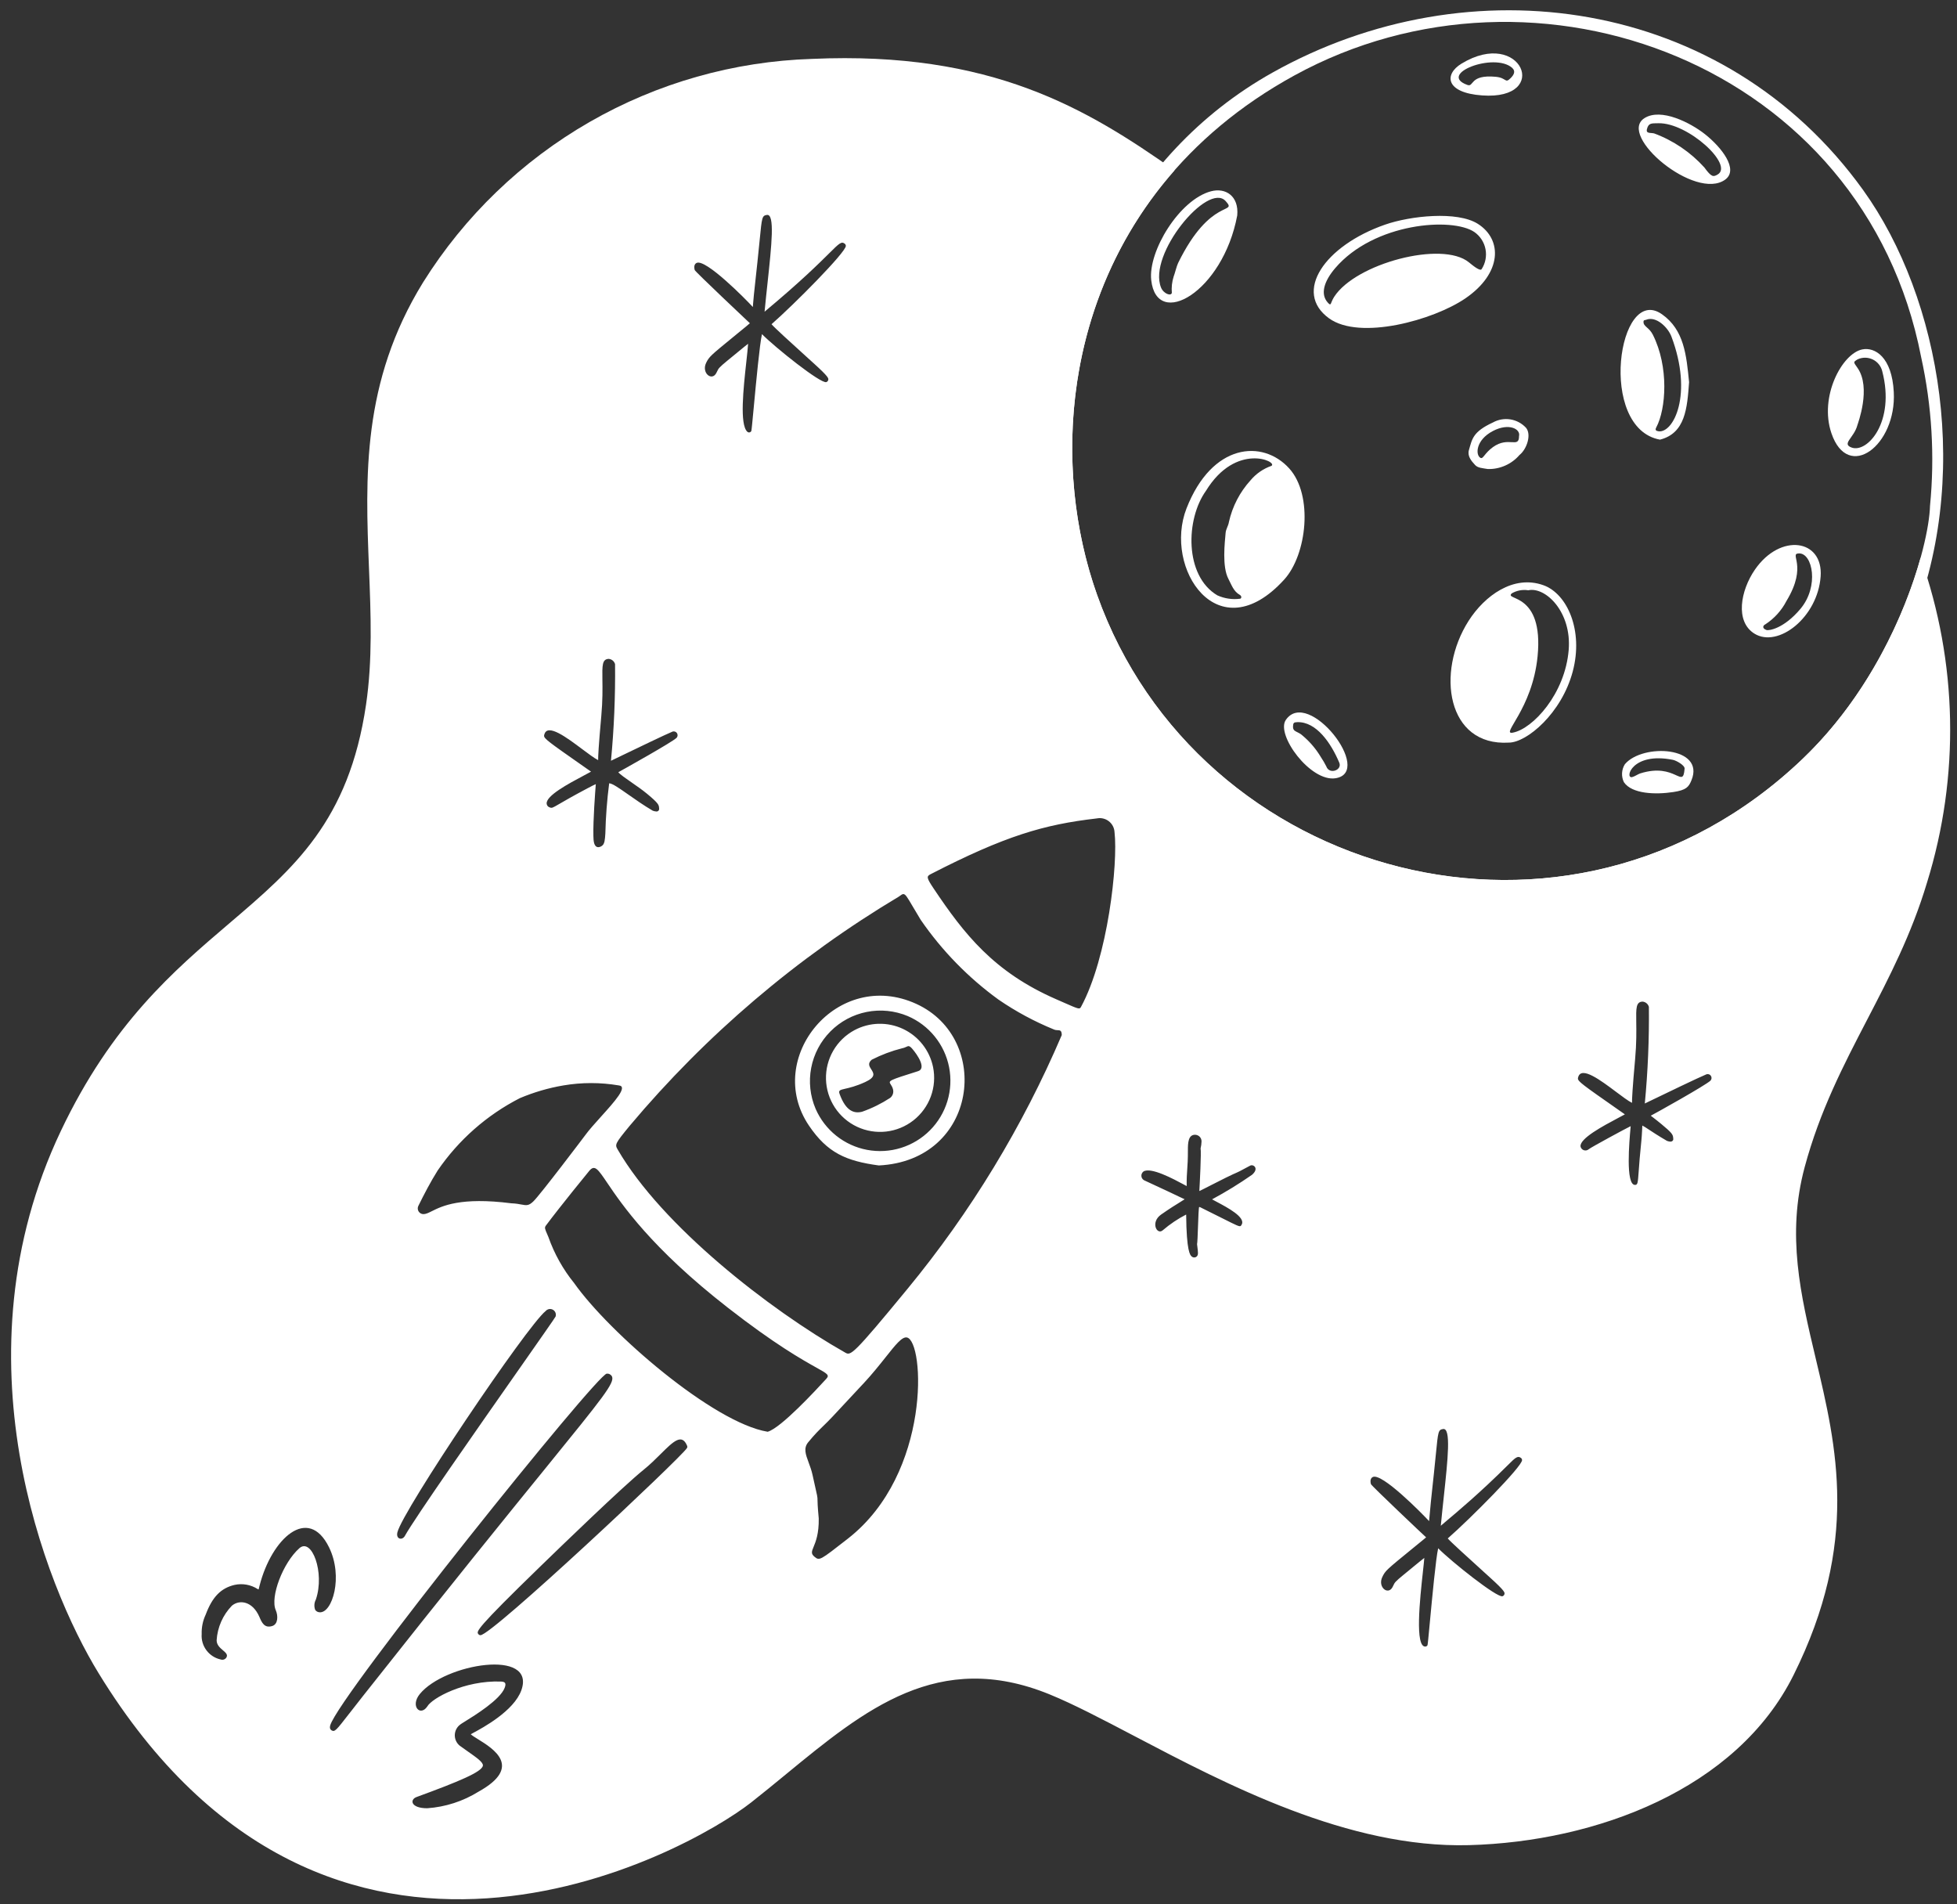 <svg width="147" height="143" viewBox="0 0 147 143" fill="none" xmlns="http://www.w3.org/2000/svg">
    <rect x="0" y="0" width="147" height="143" fill="#333333" stroke="none"/>
    <path fill-rule="evenodd" clip-rule="evenodd" d="M60.998 4.423C74.474 3.822 81.648 8.167 88.222 12.793C79.888 22.259 78.989 35.071 82.412 44.692C89.972 65.944 117.816 73.804 135.401 56.999C140.395 52.226 143.104 46.084 144.269 41.883C147.044 49.73 147.228 58.29 144.747 66.289C143.58 70.181 141.912 73.391 140.251 76.587C138.468 80.019 136.694 83.435 135.557 87.661C134.185 92.763 135.256 97.267 136.381 102.001C137.973 108.696 139.674 115.85 134.728 125.798C130.455 134.395 119.873 138.326 110.339 138.581C101.282 138.822 92.159 134.036 85.21 130.389C82.789 129.119 80.633 127.988 78.834 127.255C70.488 123.855 64.964 128.392 59.04 133.256L59.04 133.257H59.039L59.038 133.259H59.037L59.037 133.259H59.036L59.036 133.26C58.177 133.966 57.308 134.679 56.422 135.375C51.538 139.213 24.744 153.975 7.401 125.658C3.381 119.101 -3.475 101.899 4.565 84.954C8.4 76.874 13.065 72.896 17.214 69.358C22.06 65.227 26.203 61.695 27.495 52.926C27.99 49.566 27.855 46.163 27.717 42.698C27.445 35.822 27.162 28.704 31.778 21.21C34.895 16.228 39.192 12.09 44.288 9.162C49.385 6.234 55.124 4.607 60.998 4.423ZM46.722 56.739C47.988 56.129 49.984 55.168 50.523 54.945C50.583 54.926 50.647 54.928 50.706 54.949C50.765 54.97 50.815 55.01 50.85 55.062C50.884 55.114 50.901 55.176 50.897 55.239C50.893 55.301 50.868 55.361 50.828 55.409C50.499 55.738 46.981 57.701 46.444 57.998C46.574 58.163 46.983 58.447 47.446 58.768C47.837 59.04 48.267 59.339 48.6 59.615C49.477 60.341 49.487 60.454 49.506 60.673C49.507 60.692 49.509 60.711 49.511 60.731C49.514 60.759 49.512 60.787 49.503 60.813C49.495 60.84 49.48 60.865 49.462 60.885C49.443 60.906 49.419 60.922 49.394 60.933C49.367 60.944 49.34 60.949 49.312 60.948C49.217 60.943 49.124 60.924 49.035 60.89C48.359 60.494 47.73 60.052 47.199 59.679C46.521 59.204 46.005 58.841 45.758 58.83C45.597 60.079 45.501 61.336 45.471 62.595C45.441 63.079 45.413 63.382 45.229 63.515C45.15 63.581 45.052 63.621 44.949 63.628C44.603 63.628 44.581 63.145 44.573 62.801C44.544 61.606 44.709 59.454 44.754 58.892C44.638 58.942 44.452 59.035 44.145 59.198C43.011 59.798 42.378 60.167 42.003 60.386L42.002 60.386C41.473 60.695 41.459 60.703 41.28 60.636C41.22 60.617 41.168 60.58 41.129 60.53C41.091 60.481 41.067 60.421 41.062 60.359C41.012 59.76 42.691 58.866 43.852 58.248C44.052 58.141 44.238 58.042 44.396 57.955L43.835 57.562C41.21 55.723 40.855 55.475 40.869 55.249C40.871 55.214 40.882 55.179 40.895 55.139L40.897 55.134C41.152 54.332 42.57 55.394 43.728 56.261C44.206 56.619 44.641 56.945 44.93 57.091C44.925 56.825 44.96 56.068 45.166 53.779C45.272 52.602 45.259 51.699 45.249 51.031C45.234 49.97 45.227 49.505 45.722 49.486C45.832 49.495 45.938 49.538 46.023 49.608C46.108 49.679 46.17 49.774 46.2 49.881C46.226 52.304 46.123 54.726 45.893 57.138C46.083 57.047 46.37 56.909 46.71 56.745L46.716 56.742L46.72 56.74L46.722 56.739ZM128.486 81.159C128.53 81.111 128.556 81.05 128.561 80.986C128.567 80.922 128.551 80.858 128.515 80.804C128.481 80.749 128.429 80.709 128.367 80.687C128.307 80.666 128.241 80.666 128.18 80.686C127.57 80.938 125.113 82.124 123.937 82.692L123.935 82.692L123.55 82.879C123.78 80.466 123.882 78.044 123.856 75.621C123.826 75.514 123.764 75.419 123.679 75.349C123.594 75.278 123.489 75.236 123.379 75.227C122.884 75.246 122.891 75.711 122.907 76.77C122.917 77.438 122.93 78.341 122.824 79.52C122.618 81.807 122.584 82.565 122.588 82.831C122.299 82.686 121.863 82.359 121.383 81.999C120.227 81.132 118.81 80.071 118.554 80.875L118.552 80.881C118.54 80.921 118.528 80.955 118.527 80.991C118.512 81.217 118.868 81.466 121.531 83.329L122.053 83.695C121.909 83.775 121.739 83.864 121.553 83.963C120.407 84.572 118.669 85.495 118.72 86.1C118.732 86.166 118.762 86.228 118.806 86.278C118.85 86.329 118.908 86.367 118.971 86.388C119.035 86.409 119.103 86.413 119.169 86.399C119.235 86.385 119.295 86.353 119.345 86.308C119.538 86.155 122.105 84.764 122.488 84.581C122.485 84.618 122.481 84.662 122.477 84.712L122.476 84.718C122.388 85.704 122.093 88.993 122.811 88.993C123.016 88.993 123.025 88.869 123.091 87.967V87.966V87.966H123.091C123.127 87.464 123.181 86.724 123.295 85.634C123.33 85.306 123.363 84.535 123.363 84.535C123.5 84.603 123.642 84.698 123.854 84.838C124.135 85.023 124.536 85.29 125.211 85.685C125.346 85.735 125.54 85.785 125.638 85.68C125.698 85.615 125.692 85.56 125.685 85.498C125.684 85.487 125.682 85.475 125.682 85.463C125.662 85.204 125.58 85.075 124.776 84.409C124.514 84.192 124.326 84.048 124.168 83.927C124.108 83.881 124.051 83.838 123.997 83.796C124.344 83.62 128.149 81.496 128.486 81.159ZM63.513 18.378C63.526 18.405 63.535 18.436 63.536 18.466C63.548 18.941 59.627 22.887 57.953 24.35C58.162 24.604 59.453 25.774 60.578 26.794L60.584 26.8C60.774 26.972 60.96 27.14 61.134 27.298C62.265 28.324 62.243 28.418 62.212 28.546C62.202 28.581 62.183 28.614 62.157 28.641C62.131 28.668 62.099 28.688 62.064 28.699C61.637 28.819 58.255 26.123 57.235 25.096C57.064 25.847 56.798 28.671 56.62 30.572C56.525 31.584 56.455 32.334 56.436 32.371C56.423 32.398 56.404 32.421 56.38 32.439C56.357 32.457 56.329 32.469 56.3 32.475C56.271 32.48 56.241 32.479 56.213 32.471C56.184 32.463 56.158 32.448 56.136 32.428C55.544 31.891 55.843 29.155 56.057 27.202L56.057 27.2C56.117 26.658 56.169 26.176 56.194 25.819C56.037 25.938 55.808 26.125 55.393 26.467C55.188 26.635 54.938 26.841 54.628 27.094C54.001 27.609 53.966 27.684 53.878 27.872C53.859 27.912 53.838 27.958 53.807 28.014C53.472 28.657 52.674 28.011 53.041 27.254C53.265 26.792 53.385 26.694 55.072 25.314C55.361 25.077 55.696 24.803 56.085 24.483C56.181 24.404 56.273 24.328 56.327 24.277C56.247 24.208 52.21 20.394 52.184 20.285C52.093 19.945 52.211 19.805 52.323 19.749C52.995 19.405 56.044 22.503 56.551 23.059C56.558 22.983 56.564 22.889 56.569 22.802C56.588 22.497 56.654 21.898 56.743 21.081L56.743 21.079C56.834 20.256 56.948 19.213 57.063 18.025L57.063 18.023C57.231 16.304 57.241 16.2 57.605 16.143C58.214 16.043 57.96 18.4 57.658 21.212C57.581 21.926 57.501 22.67 57.431 23.41C60.128 21.163 61.508 19.793 62.276 19.031C63.054 18.259 63.203 18.111 63.456 18.306C63.48 18.326 63.499 18.35 63.513 18.378ZM93.9 87.549C93.059 88.003 93.015 88.022 92.863 88.086C92.757 88.131 92.596 88.199 92.067 88.458C91.748 88.614 91.332 88.828 90.961 89.017C90.545 89.23 90.187 89.413 90.088 89.454C90.113 89.045 90.247 86.482 90.182 86.255C90.224 86.082 90.249 85.905 90.253 85.726C90.255 85.602 90.21 85.481 90.127 85.389C90.043 85.297 89.927 85.24 89.803 85.23C89.248 85.194 89.227 85.844 89.229 86.397C89.232 87.07 89.204 87.457 89.179 87.823C89.154 88.181 89.13 88.517 89.138 89.08C89.099 89.059 89.054 89.036 89.005 89.01L88.926 88.967L88.925 88.967C88.144 88.546 86.446 87.635 85.892 87.985C85.835 88.028 85.79 88.086 85.763 88.153C85.735 88.219 85.727 88.292 85.739 88.363C85.75 88.435 85.781 88.501 85.828 88.556C85.874 88.611 85.935 88.652 86.003 88.675C87.829 89.519 88.331 89.762 88.585 89.885C88.732 89.956 88.795 89.987 88.985 90.071C88.883 90.139 88.767 90.21 88.627 90.297C88.318 90.487 87.886 90.753 87.215 91.221C86.39 91.8 86.908 92.801 87.352 92.392C87.887 91.935 88.472 91.541 89.098 91.219C89.123 94.017 89.401 94.266 89.507 94.362C89.535 94.389 89.567 94.411 89.603 94.424C89.639 94.438 89.677 94.444 89.716 94.442C89.755 94.441 89.792 94.431 89.827 94.414C89.861 94.397 89.892 94.372 89.917 94.343C90.012 94.222 89.994 94.073 89.938 93.622C89.931 93.567 89.924 93.509 89.917 93.446C89.945 93.338 89.966 92.734 89.988 92.115C90.012 91.42 90.038 90.704 90.075 90.651C90.117 90.654 90.157 90.668 90.193 90.69C90.902 91.039 91.439 91.309 91.848 91.515C92.885 92.037 93.098 92.143 93.193 92.078C93.217 92.062 93.233 92.034 93.255 91.998L93.267 91.977C93.584 91.423 92.199 90.691 91.354 90.244C91.239 90.183 91.134 90.127 91.044 90.078C92.077 89.522 93.076 88.908 94.04 88.238C94.605 87.757 94.15 87.412 93.9 87.549ZM114.307 109.571C114.32 109.599 114.329 109.63 114.33 109.66C114.347 110.135 110.429 114.076 108.748 115.546C108.948 115.786 110.197 116.918 111.406 118.013L111.407 118.014L111.409 118.017C111.584 118.175 111.758 118.333 111.928 118.487C113.058 119.513 113.036 119.606 113.005 119.734C112.995 119.77 112.977 119.803 112.951 119.829C112.925 119.856 112.892 119.876 112.857 119.888C112.434 120 109.049 117.313 108.028 116.285C107.854 117.042 107.582 119.941 107.403 121.844V121.845C107.312 122.817 107.245 123.527 107.228 123.561C107.215 123.587 107.196 123.61 107.172 123.628C107.149 123.645 107.122 123.658 107.093 123.663C106.252 123.794 106.661 120.06 106.883 118.036L106.883 118.035V118.03C106.932 117.588 106.972 117.228 106.987 117.008C106.814 117.139 106.515 117.384 106.099 117.726L106.098 117.728L105.818 117.958C105.694 118.059 105.561 118.168 105.42 118.283C104.793 118.796 104.759 118.868 104.67 119.06C104.651 119.1 104.63 119.144 104.601 119.199C104.264 119.842 103.465 119.197 103.834 118.439C104.065 117.965 104.093 117.941 106.178 116.24L106.498 115.979L106.9 115.65L106.922 115.632C106.969 115.593 107.015 115.556 107.054 115.523C107.08 115.501 107.103 115.481 107.122 115.463C107.045 115.402 103.004 111.58 102.978 111.469C102.887 111.13 103.005 110.99 103.117 110.933C103.791 110.59 106.824 113.679 107.345 114.244C107.448 113.067 107.516 112.445 107.599 111.676C107.666 111.065 107.743 110.36 107.856 109.208C108.025 107.488 108.036 107.385 108.399 107.327C109.008 107.232 108.755 109.59 108.452 112.4C108.375 113.114 108.295 113.856 108.225 114.595C108.272 114.549 108.417 114.427 108.643 114.237C109.434 113.574 111.214 112.081 113.24 110.061L113.241 110.061C113.821 109.482 113.996 109.306 114.249 109.5C114.273 109.52 114.293 109.544 114.307 109.571ZM31.843 91.186C32.019 91.175 32.2 91.085 32.444 90.963C33.212 90.581 34.601 89.89 38.401 90.374C38.739 90.387 38.979 90.431 39.166 90.467C39.543 90.537 39.714 90.569 40.063 90.231C40.551 89.771 43.914 85.325 43.961 85.257C44.244 84.866 44.692 84.37 45.145 83.867C46.158 82.744 47.197 81.592 46.485 81.522C45.105 81.287 43.697 81.287 42.318 81.522C41.194 81.713 40.097 82.035 39.047 82.478C36.569 83.746 34.447 85.615 32.875 87.912C32.339 88.766 31.874 89.66 31.427 90.564C31.391 90.632 31.375 90.708 31.38 90.785C31.384 90.861 31.409 90.934 31.451 90.998C31.494 91.062 31.552 91.113 31.621 91.146C31.69 91.179 31.767 91.193 31.843 91.186ZM45.806 103.215C45.876 103.254 45.932 103.311 45.969 103.382C46.185 103.86 45.29 104.961 41.082 110.142C38.231 113.65 33.86 119.031 27.285 127.355C26.853 127.901 26.511 128.342 26.237 128.695L26.236 128.695C25.245 129.972 25.142 130.105 24.898 129.954C24.82 129.903 24.74 129.801 24.809 129.571C25.504 127.292 44.862 103.168 45.579 103.168C45.657 103.161 45.737 103.177 45.806 103.215ZM31.536 127.228C30.795 128.135 31.564 128.944 32.094 128.168C32.44 127.547 34.881 126.196 37.623 126.294C37.955 126.306 38.039 126.423 37.906 126.771C37.56 127.664 35.678 128.827 34.914 129.3C34.744 129.405 34.63 129.476 34.599 129.503C34.46 129.598 34.348 129.726 34.272 129.874C34.196 130.024 34.158 130.189 34.162 130.357C34.166 130.524 34.212 130.688 34.296 130.834C34.38 130.979 34.498 131.101 34.641 131.189C34.817 131.319 34.996 131.443 35.168 131.564C35.782 131.994 36.306 132.36 36.273 132.605C36.211 133.079 34.474 133.801 31.291 134.967C30.764 135.16 30.843 135.81 32.092 135.81C33.46 135.715 34.784 135.286 35.949 134.562C39.282 132.71 37.066 131.341 35.895 130.618C35.653 130.468 35.455 130.346 35.361 130.253C35.384 130.237 35.451 130.201 35.553 130.146C36.256 129.769 38.6 128.508 39.16 126.951C40.289 123.802 33.411 124.938 31.536 127.228ZM19.501 119.078C20.406 115.548 23.15 113.028 24.714 116.208C25.804 118.422 24.957 121.172 24.006 121.092C23.941 121.09 23.878 121.073 23.821 121.042C23.764 121.011 23.714 120.967 23.677 120.913C23.629 120.788 23.608 120.654 23.617 120.52C23.625 120.387 23.662 120.256 23.725 120.138C24.416 118.096 23.413 115.458 22.483 116.283C21.251 117.378 20.279 119.943 20.714 120.934C20.899 121.358 20.892 121.986 20.448 122.124C19.858 122.311 19.659 121.849 19.486 121.442C18.975 120.259 17.99 120.114 17.416 120.599C16.739 121.3 16.334 122.22 16.273 123.192C16.273 123.546 16.528 123.763 16.745 123.947C16.958 124.128 17.134 124.279 17.002 124.495C16.957 124.564 16.89 124.615 16.813 124.64C16.735 124.666 16.651 124.664 16.575 124.636C16.147 124.542 15.768 124.298 15.506 123.947C15.244 123.597 15.117 123.164 15.149 122.728C15.133 122.22 15.238 121.716 15.455 121.257C15.948 119.938 16.597 119.274 17.624 119.034C18.22 118.906 18.841 119.018 19.354 119.347L19.425 119.379C19.445 119.278 19.471 119.177 19.501 119.078ZM51.613 108.587C51.216 107.626 50.572 108.266 49.633 109.198C49.255 109.575 48.828 109.998 48.351 110.383C46.781 111.647 42.075 116.204 40.627 117.609C35.681 122.409 35.78 122.536 35.93 122.729C35.949 122.755 35.973 122.776 36.002 122.791C36.03 122.805 36.061 122.813 36.093 122.812C36.959 122.812 51.098 109.535 51.597 108.764C51.614 108.738 51.624 108.708 51.627 108.678C51.63 108.647 51.625 108.616 51.613 108.587ZM39.013 102.797L39.012 102.797C35.897 107.244 31.131 114.046 30.415 115.351C30.221 115.711 29.724 115.613 29.851 115.085C30.25 113.44 39.571 99.593 40.99 98.463C41.055 98.388 41.145 98.338 41.243 98.32C41.341 98.303 41.442 98.32 41.529 98.368C41.617 98.417 41.685 98.493 41.722 98.585C41.76 98.678 41.764 98.781 41.735 98.876C41.715 98.939 40.57 100.574 39.013 102.797ZM79.174 77.323C77.703 76.724 76.301 75.968 74.993 75.069C72.724 73.421 70.753 71.399 69.162 69.09C68.912 68.679 68.716 68.346 68.56 68.081C68.16 67.4 68.018 67.159 67.864 67.151C67.78 67.146 67.692 67.212 67.555 67.313L67.529 67.333C59.875 71.903 53.039 77.722 47.305 84.547C46.17 85.927 46.179 85.962 46.408 86.355C49.724 92.064 57.783 98.358 63.487 101.588C63.904 101.827 64.032 101.825 68.173 96.793C72.921 91.026 76.821 84.609 79.754 77.74C79.754 77.386 79.619 77.379 79.443 77.373C79.36 77.369 79.267 77.365 79.174 77.323ZM66.011 87.532C63.563 87.201 62.151 86.593 60.761 84.535C57.348 79.476 62.916 72.689 68.833 75.4C74.531 78.011 73.442 87.169 66.011 87.532ZM61.311 102.709C62.154 103.179 62.323 103.274 62.07 103.553L62.002 103.627C61.331 104.356 58.669 107.25 57.664 107.533C53.583 106.862 45.786 100.125 43.131 96.373C42.292 95.337 41.636 94.165 41.193 92.907L41.155 92.82L41.123 92.743C40.929 92.295 40.889 92.204 41.002 92.052C42.041 90.654 44.258 87.939 44.275 87.923C44.677 87.457 44.913 87.806 45.615 88.843C46.707 90.456 48.926 93.735 54.645 98.194C58.208 100.974 60.272 102.128 61.311 102.709ZM83.718 62.502C83.71 62.342 83.668 62.185 83.593 62.043C83.519 61.901 83.415 61.777 83.289 61.679C83.162 61.581 83.016 61.511 82.86 61.475C82.704 61.438 82.542 61.436 82.385 61.468C78.404 61.928 75.496 62.778 69.891 65.663C69.584 65.822 69.6 65.938 70.134 66.737C72.415 70.14 74.646 73.01 79.356 75.058C79.577 75.154 79.769 75.239 79.937 75.313C81.013 75.786 81.091 75.82 81.195 75.633C83.22 71.906 83.988 64.84 83.718 62.502ZM62.817 85.302C62.142 84.764 61.61 84.07 61.265 83.28C60.851 82.311 60.735 81.24 60.933 80.204C61.13 79.169 61.633 78.216 62.375 77.468C63.117 76.719 64.066 76.209 65.1 76.003C66.134 75.796 67.205 75.904 68.178 76.31C68.971 76.648 69.67 77.175 70.213 77.846C70.756 78.516 71.126 79.308 71.292 80.154C71.457 81.001 71.413 81.875 71.164 82.7C70.914 83.526 70.466 84.278 69.858 84.89C69.251 85.502 68.503 85.956 67.68 86.213C66.856 86.47 65.983 86.52 65.135 86.362C64.287 86.203 63.492 85.839 62.817 85.302ZM69.917 82.357C70.177 81.651 70.237 80.886 70.088 80.148C69.961 79.527 69.691 78.944 69.299 78.446C68.907 77.947 68.404 77.548 67.83 77.278C67.256 77.008 66.627 76.877 65.993 76.893C65.359 76.909 64.738 77.074 64.179 77.373C63.516 77.73 62.966 78.263 62.589 78.914C62.212 79.566 62.023 80.309 62.044 81.061C62.065 81.813 62.294 82.545 62.706 83.175C63.118 83.804 63.697 84.307 64.378 84.627C65.059 84.947 65.816 85.071 66.563 84.987C67.311 84.902 68.02 84.61 68.612 84.147C69.205 83.682 69.656 83.062 69.917 82.357ZM68.12 100.452C67.757 100.381 67.266 101.001 66.528 101.931C66.069 102.508 65.516 103.205 64.84 103.93C64.817 103.955 64.823 103.948 64.831 103.94C64.865 103.901 64.928 103.832 62.55 106.383C62.279 106.673 62.067 106.879 61.865 107.076C61.527 107.404 61.217 107.704 60.71 108.32C60.34 108.762 60.515 109.234 60.74 109.84C60.844 110.121 60.959 110.431 61.035 110.78C61.143 111.272 61.219 111.612 61.273 111.853C61.372 112.293 61.397 112.401 61.403 112.51C61.406 112.546 61.406 112.582 61.406 112.63C61.408 112.796 61.411 113.104 61.5 114.047C61.517 115.199 61.269 115.8 61.112 116.181C60.968 116.531 60.901 116.694 61.189 116.928C61.556 117.227 61.59 117.2 63.639 115.6L63.71 115.544C69.969 110.643 69.45 100.709 68.12 100.452ZM65.478 79.592C66.206 79.219 66.974 78.931 67.766 78.731C67.907 78.704 68.001 78.66 68.076 78.625C68.229 78.553 68.3 78.52 68.511 78.754C68.945 79.252 69.591 80.251 68.965 80.449C66.719 81.159 66.719 81.159 66.913 81.46C66.968 81.545 67.038 81.654 67.077 81.809C67.109 81.926 67.106 82.049 67.069 82.165C67.031 82.28 66.961 82.382 66.866 82.458C66.208 82.886 65.501 83.236 64.76 83.497C64.17 83.647 63.542 83.476 63.064 82.157C62.966 81.89 63.1 81.859 63.493 81.769C63.814 81.695 64.308 81.582 64.991 81.267C65.813 80.889 65.631 80.606 65.446 80.318C65.302 80.095 65.156 79.868 65.478 79.592Z" fill="white"/>
    <path d="M139.945 14.268C129.504 -0.248 110.36 -2.84 95.568 5.461C73.511 17.838 73.463 53.792 100.202 64.656C110.174 68.708 123.907 67.906 133.053 60.642C138.031 56.688 141.402 51.307 143.375 47.427C148.217 36.071 145.799 22.406 139.945 14.268ZM144.972 38.002C144.896 40.984 142.38 50.328 135.401 56.999C117.816 73.804 89.972 65.944 82.412 44.692C78.014 32.33 80.75 14.702 97.225 5.669C115.407 -4.301 140.028 4.821 144.304 26.808C145.114 30.482 145.34 34.259 144.972 38.002Z" fill="white"/>
    <path d="M115.939 43.955C113.67 43.138 111.503 44.766 110.316 46.626C107.839 50.509 108.691 56.055 113.335 55.774C114.684 55.774 117.305 53.574 118.138 50.427C118.953 47.352 117.725 44.598 115.939 43.955ZM117.832 48.816C117.561 52.112 115.149 54.729 113.644 55.025C112.668 55.215 115.1 53.3 115.496 49.291C115.972 44.418 112.94 45.127 113.561 44.563C113.935 44.347 114.371 44.266 114.797 44.333C116.093 44.052 118.067 45.96 117.832 48.816Z" fill="white"/>
    <path d="M96.84 35.182C94.847 32.982 91.044 33.276 89.126 38.181C87.37 42.672 91.487 48.989 96.458 43.535C98.171 41.657 98.66 37.193 96.84 35.182ZM95.506 34.988C94.894 35.201 94.351 35.576 93.935 36.072C93.131 36.956 92.571 38.035 92.311 39.201C92.271 39.489 92.081 39.738 92.061 40.035C92.004 40.734 91.779 42.549 92.275 43.484C92.505 43.917 92.653 44.414 93.126 44.678C93.298 44.773 93.256 44.975 93.126 44.971C92.551 45.042 91.968 44.953 91.44 44.714C88.958 43.244 89.058 38.985 90.587 36.861C92.843 33.189 96.01 34.674 95.506 34.988Z" fill="white"/>
    <path d="M111.007 16.811C109.463 15.833 105.948 16.206 104.041 16.871C99.493 18.454 97.112 21.944 99.832 23.909C102.147 25.582 107.678 24.043 110.065 22.414C112.835 20.523 112.872 17.993 111.007 16.811ZM100.215 22.295C99.909 22.772 100.021 23.045 99.728 22.716C99.172 22.091 99.438 21.141 100.29 20.143C103.208 16.724 109.097 16.291 110.757 17.433C111.188 17.738 111.484 18.198 111.584 18.716C111.684 19.234 111.579 19.771 111.293 20.214C111.172 20.395 110.618 19.931 110.334 19.7C108.32 18.057 101.82 19.793 100.215 22.295Z" fill="white"/>
    <path d="M124.692 33.02C126.597 32.533 126.733 30.657 126.875 28.702C126.675 26.685 126.508 24.769 124.83 23.597C121.538 21.298 119.986 32.17 124.692 33.02ZM123.649 24.018C124.394 23.708 125.29 24.59 125.548 25.275C127.196 29.645 125.689 32.557 124.574 32.392C124.368 32.361 124.312 32.284 124.411 32.099C125.147 30.719 125.373 27.553 124.15 25.132C123.872 24.581 123.427 24.525 123.453 24.158C123.452 24.02 123.568 24.052 123.649 24.018Z" fill="white"/>
    <path d="M92.934 16.184C93.072 14.728 92.064 14.074 90.963 14.367C88.587 14.998 86.234 18.869 86.474 21.036C86.888 24.772 91.857 21.932 92.934 16.184ZM88.158 20.774C88.033 21.167 87.987 21.581 88.023 21.992C87.976 22.265 87.401 22.068 87.211 21.597C86.199 19.094 90.747 13.634 92.065 15.103C92.996 16.139 90.949 14.747 88.496 19.749C88.382 19.982 88.252 20.535 88.158 20.774Z" fill="white"/>
    <path d="M131.822 42.78C130.737 44.353 130.315 46.681 131.786 47.591C133.556 48.687 136.532 46.382 136.757 43.299C136.961 40.497 133.734 40.008 131.822 42.78ZM135.232 45.739C133.981 47.225 132.861 47.378 132.69 47.318C132.349 47.198 132.407 46.981 132.613 46.885C133.283 46.447 133.826 45.844 134.192 45.134C135.827 42.435 134.354 41.592 135.122 41.564C136.153 41.526 136.665 44.044 135.232 45.739Z" fill="white"/>
    <path d="M139.885 26.243C138.364 26.55 136.629 29.793 137.569 32.543C138.821 36.206 142.462 33.455 142.251 29.447C142.115 26.796 140.822 26.053 139.885 26.243ZM139.097 33.618C138.299 33.336 139.262 32.895 139.518 31.932C139.548 31.817 140.571 29.133 139.532 27.639C139.211 27.179 139.19 27.206 139.532 26.99C139.712 26.906 139.909 26.864 140.107 26.866C140.305 26.868 140.5 26.915 140.679 27.002C140.857 27.089 141.013 27.215 141.136 27.371C141.259 27.526 141.346 27.707 141.39 27.901C142.368 31.693 140.268 34.028 139.097 33.618Z" fill="white"/>
    <path d="M123.523 8.873C121.466 10.176 127.351 15.115 129.587 13.491C130.633 12.731 129.296 11.045 128.062 10.073C126.987 9.225 124.772 8.082 123.523 8.873ZM129.014 13.111C128.707 13.287 128.567 13.331 128.025 12.58C126.991 11.434 125.695 10.555 124.247 10.019C123.979 9.955 123.619 10.053 123.711 9.694C123.83 9.218 124.069 9.268 124.567 9.256C126.788 9.201 130.265 12.4 129.014 13.111Z" fill="white"/>
    <path d="M122.056 57.392C121.928 57.592 121.855 57.822 121.841 58.06C121.828 58.297 121.875 58.534 121.98 58.748C122.58 59.631 124.348 59.694 125.699 59.486C126.66 59.339 126.849 59.112 127.055 58.6C128.091 56.082 123.417 55.803 122.056 57.392ZM126.537 57.744C126.409 59.315 125.873 57.246 123.205 58.088C123.042 58.14 122.768 58.33 122.591 58.367C122.017 58.484 122.591 56.45 125.664 57.069C125.917 57.12 126.584 57.489 126.537 57.744Z" fill="white"/>
    <path d="M96.582 54.075C95.824 55.189 98.435 58.744 100.317 58.451C103.235 57.995 98.261 51.609 96.582 54.075ZM99.626 57.562C99.506 57.323 99.371 57.091 99.221 56.869C98.864 56.268 98.41 55.73 97.878 55.277C97.476 54.889 97.102 55.005 97.126 54.545C97.138 54.298 97.183 54.245 97.443 54.238C98.882 54.191 99.984 55.822 100.6 57.281C100.838 57.842 99.85 58.2 99.626 57.562Z" fill="white"/>
    <path d="M111.329 7.167C116.562 7.543 114.286 2.038 109.777 4.782C108.474 5.575 108.548 6.968 111.329 7.167ZM113.585 5.098C113.868 5.346 113.714 5.626 113.475 5.864C113.034 6.303 113.192 5.844 112.348 5.767C110.365 5.584 110.732 6.563 110.224 6.38C107.945 5.563 112.238 3.91 113.585 5.095V5.098Z" fill="white"/>
    <path d="M112.147 31.727C110.618 32.433 110.581 32.978 110.341 33.792C110.207 34.243 110.502 34.605 110.805 34.928C111.012 35.148 111.333 35.154 111.757 35.227C112.207 35.239 112.654 35.15 113.066 34.967C113.477 34.785 113.844 34.513 114.137 34.172C114.693 33.732 115.05 32.63 114.625 32.127C114.316 31.793 113.904 31.573 113.454 31.5C113.005 31.428 112.545 31.508 112.147 31.727ZM114.102 32.754C114.102 33.714 113.314 32.737 112.147 33.577C111.499 34.044 111.411 34.497 111.208 34.389C110.824 34.191 110.824 33.056 112.147 32.367C113.334 31.749 114.232 32.214 114.102 32.754Z" fill="white"/>
</svg>
